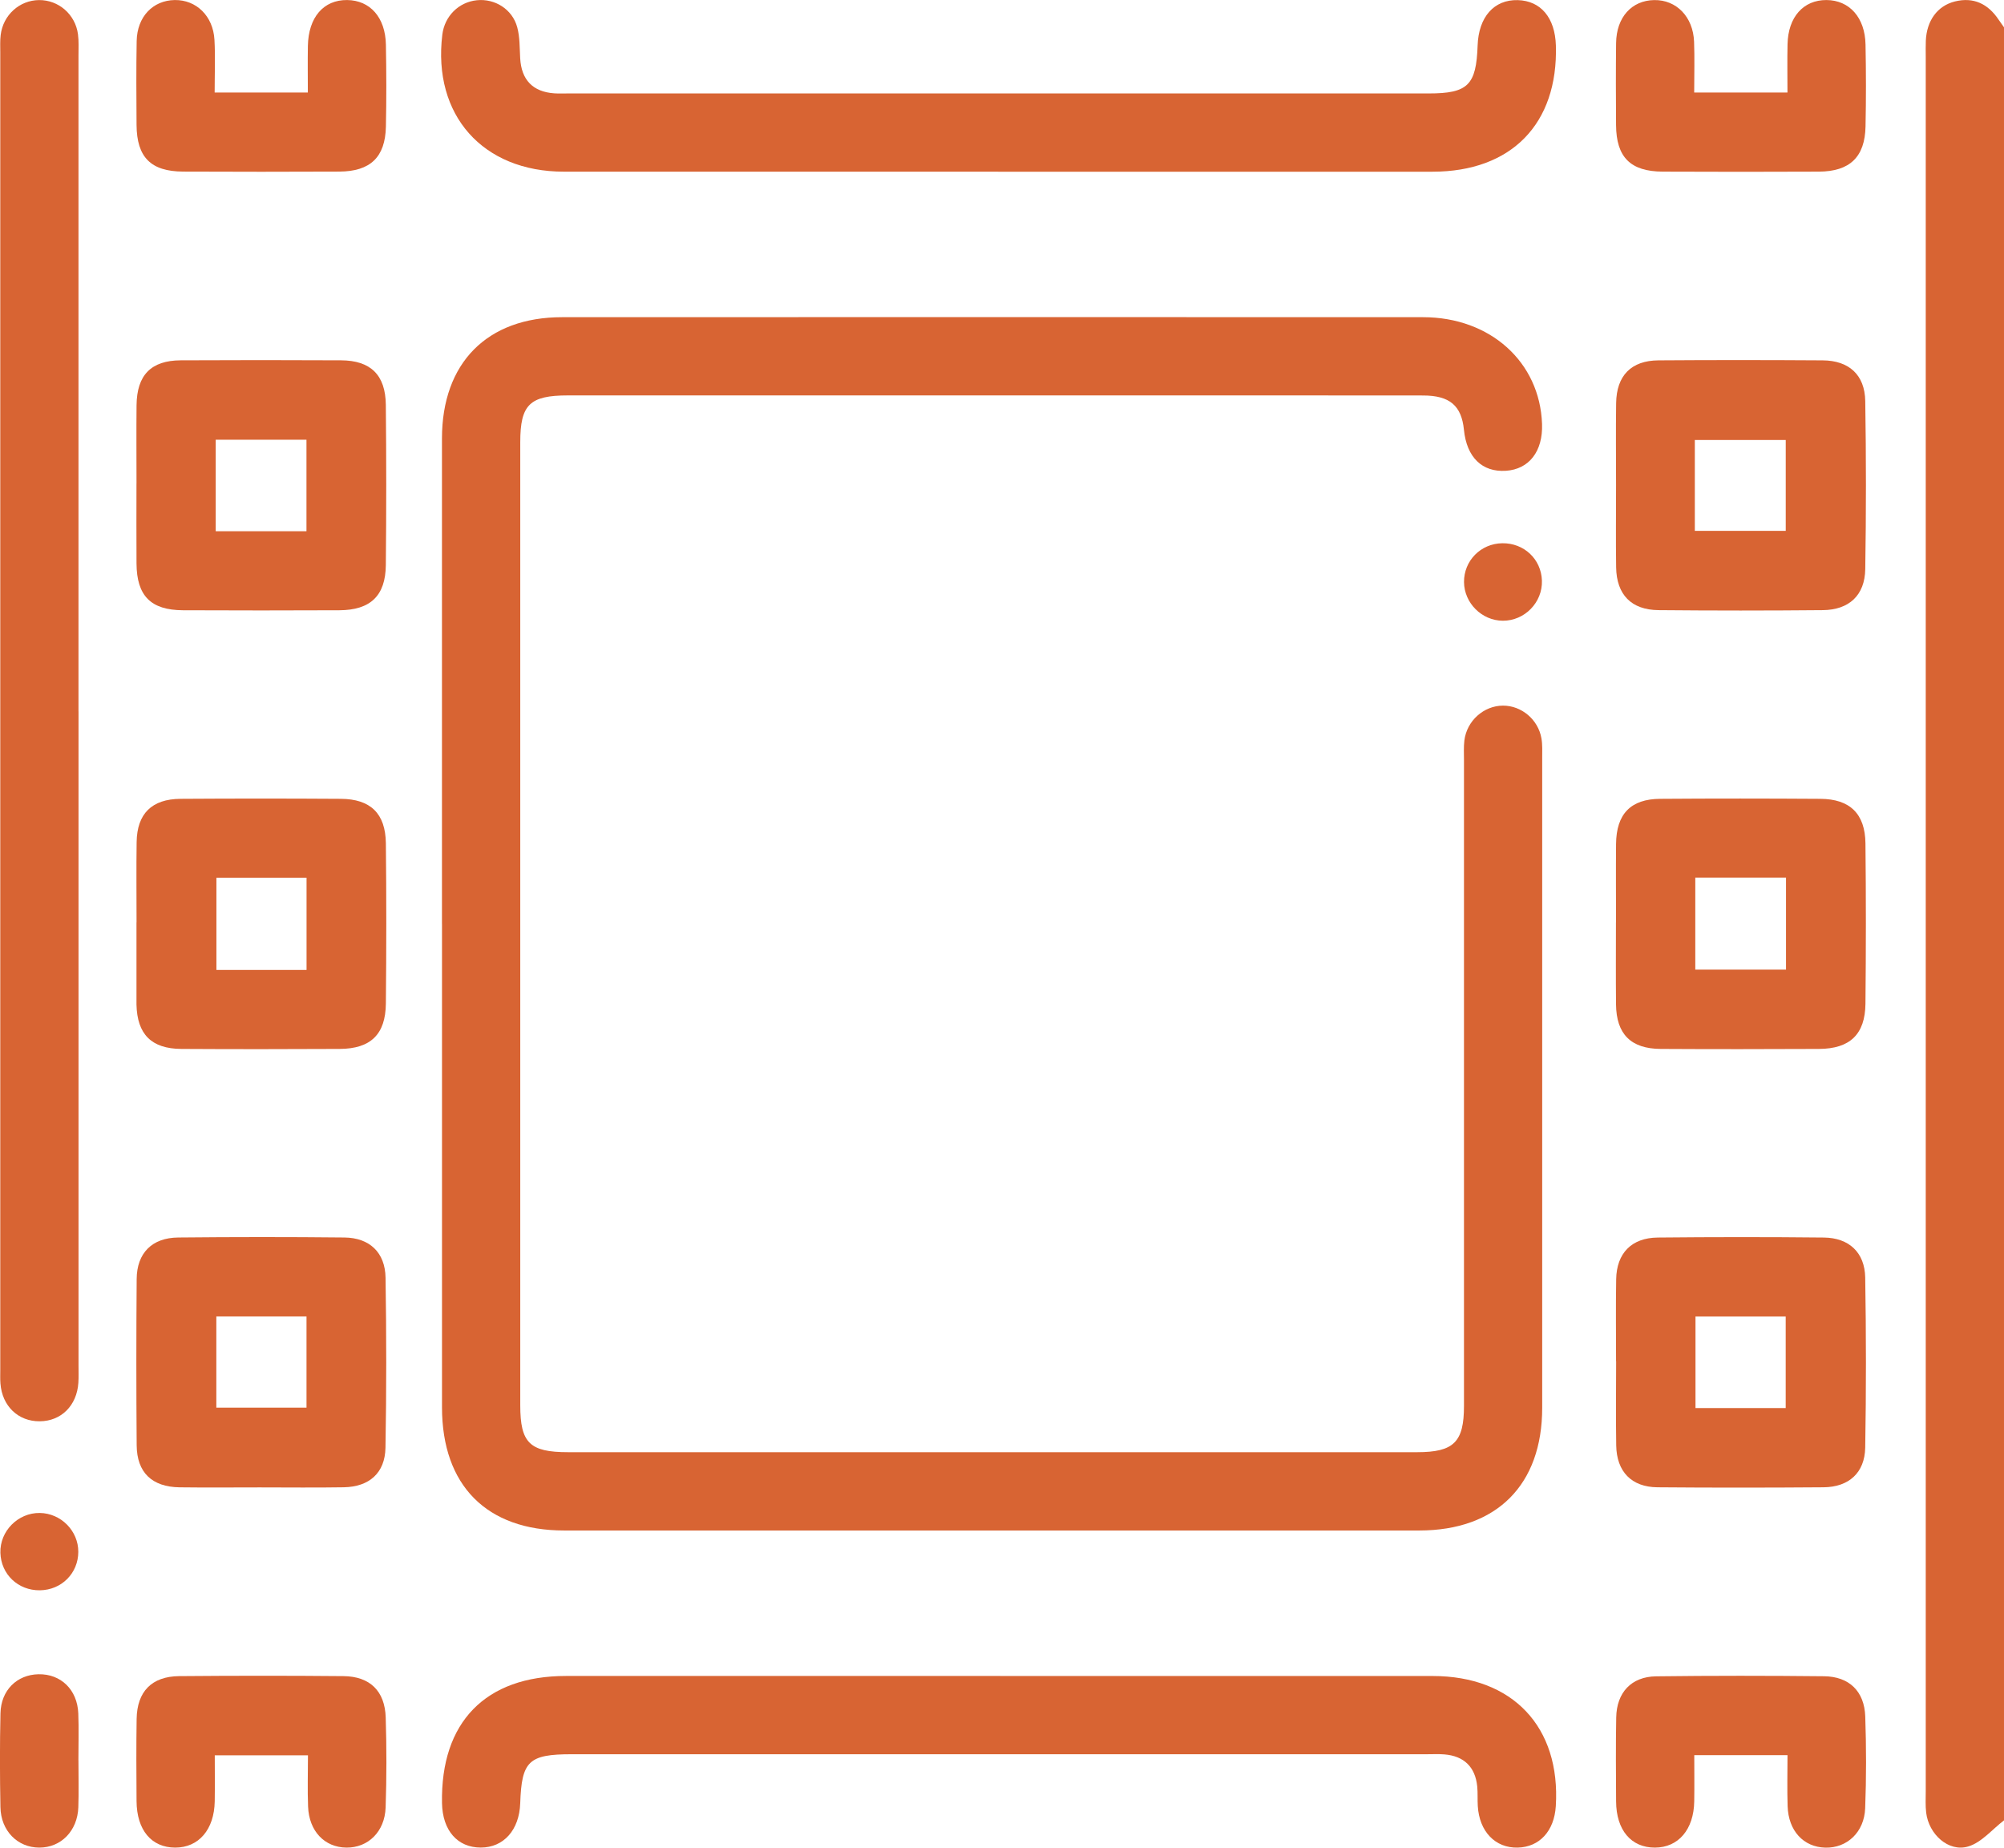 <?xml version="1.0" encoding="UTF-8"?> <svg xmlns="http://www.w3.org/2000/svg" id="_Слой_2" width="511.15" height="471.18" viewBox="0 0 511.15 471.18"><defs><style>.cls-1{fill:#d86433;}</style></defs><g id="_Слой_1-2"><g><path class="cls-1" d="m511.15,464.23c-3.03,2.31-5.74,5.67-9.15,6.67-5.02,1.48-10.04-3.13-10.7-8.62-.22-1.8-.11-3.65-.11-5.48,0-147.47,0-294.94,0-442.41,0-1.33-.04-2.66.02-3.99.22-5.11,2.93-8.91,7.42-10.03,4.76-1.18,8.44.61,11.13,4.62.45.67.93,1.32,1.39,1.98v457.26Z"></path><path class="cls-1" d="m112.73,235.61c0-41.27-.02-82.53,0-123.8.01-19.25,11.52-30.91,30.62-30.92,73.2-.03,146.4-.03,219.61,0,17.16,0,29.81,11.44,30.36,27.23.25,6.96-3.29,11.55-9.21,11.94-6.07.4-10.01-3.44-10.71-10.45-.62-6.15-3.61-8.75-10.43-8.75-26.12-.03-52.24-.02-78.36-.02-46.58,0-93.17,0-139.75,0-9.76,0-12.16,2.36-12.16,11.95,0,81.87,0,163.73,0,245.6,0,9.58,2.42,11.95,12.18,11.95,72.2,0,144.41,0,216.61,0,9.31,0,11.92-2.58,11.92-11.78,0-54.91,0-109.82,0-164.73,0-1.66-.1-3.35.1-4.99.61-5.02,4.96-8.88,9.85-8.89,4.72-.01,8.98,3.54,9.81,8.36.28,1.62.19,3.32.19,4.98,0,55.24.01,110.49,0,165.73,0,19.67-11.62,31.28-31.35,31.29-72.7.02-145.41.02-218.11,0-19.76,0-31.15-11.5-31.16-31.39-.02-41.1,0-82.2,0-123.3Z"></path><path class="cls-1" d="m20.03,181.43c0,55.57,0,111.14,0,166.71,0,1.5.06,3-.04,4.49-.38,5.82-4.37,9.79-9.85,9.83-5.5.05-9.6-3.88-10.03-9.64-.09-1.16-.04-2.33-.04-3.49,0-111.97,0-223.94,0-335.91,0-1.5-.08-3.01.1-4.49C.79,3.83,4.97.07,9.95.02c4.97-.05,9.27,3.64,9.94,8.72.24,1.8.13,3.65.13,5.48,0,55.74,0,111.47,0,167.21Z"></path><path class="cls-1" d="m254.61,43.78c-36.93,0-73.86.01-110.78,0-20.73,0-33.51-14.45-31.01-34.95.58-4.71,4.18-8.3,8.82-8.77,4.59-.47,9.05,2.29,10.29,6.9.68,2.51.6,5.25.75,7.89.3,5.5,3.21,8.56,8.66,8.95,1.16.08,2.33.03,3.49.03,73.19,0,146.38,0,219.57,0,10.01,0,12.14-2.1,12.49-12.23.25-7.27,4.19-11.73,10.23-11.57,5.88.16,9.52,4.49,9.73,11.57.58,19.97-11.34,32.18-31.46,32.19-36.93.01-73.86,0-110.78,0Z"></path><path class="cls-1" d="m255.13,427.42c36.76,0,73.52,0,110.29,0,20.41,0,32.68,13,31.41,33.2-.4,6.34-4.16,10.43-9.72,10.56-5.71.14-9.79-4.09-10.18-10.6-.1-1.66.02-3.34-.14-4.99-.5-4.98-3.38-7.78-8.4-8.18-1.49-.12-2.99-.04-4.49-.04-72.69,0-145.39,0-218.08,0-10.96,0-12.77,1.73-13.13,12.49-.23,6.82-4.22,11.31-10.06,11.31-5.95,0-9.76-4.36-9.89-11.33-.39-20.64,11.09-32.43,31.61-32.43,36.93,0,73.86,0,110.79,0Z"></path><path class="cls-1" d="m412.2,123.74c0-6.98-.08-13.96.02-20.94.1-7.01,3.83-10.85,10.79-10.9,13.96-.1,27.92-.09,41.88,0,6.72.04,10.76,3.69,10.87,10.38.23,14.29.23,28.59,0,42.88-.11,6.67-4.14,10.38-10.84,10.44-13.96.13-27.92.13-41.88,0-6.96-.06-10.72-3.97-10.82-10.92-.1-6.98-.02-13.96-.02-20.94Zm20.09,11.64h23.19v-23.17h-23.19v23.17Z"></path><path class="cls-1" d="m66.25,379.32c-6.81,0-13.63.07-20.44-.02-7.05-.1-10.9-3.78-10.95-10.74-.11-14.13-.11-28.26,0-42.39.05-6.62,3.92-10.52,10.61-10.58,14.13-.14,28.25-.15,42.38,0,6.41.07,10.39,3.82,10.49,10.25.23,14.46.24,28.92-.02,43.38-.12,6.43-4.14,9.95-10.64,10.07-7.14.12-14.29.03-21.44.03Zm-11.07-43.59v23.25h23v-23.25h-23Z"></path><path class="cls-1" d="m412.2,347.16c0-6.98-.09-13.96.03-20.94.11-6.61,3.92-10.55,10.59-10.62,14.12-.14,28.25-.15,42.38,0,6.41.07,10.44,3.8,10.55,10.21.24,14.46.25,28.92,0,43.38-.12,6.41-4.19,10.05-10.63,10.1-14.13.11-28.25.12-42.38,0-6.6-.06-10.4-4-10.5-10.68-.11-7.15-.03-14.29-.02-21.44Zm20.26-11.43v23.35h23.01v-23.35h-23.01Z"></path><path class="cls-1" d="m34.83,235.21c0-6.82-.08-13.63.02-20.45.1-7.24,3.85-10.99,11.19-11.04,13.63-.09,27.26-.09,40.88,0,7.58.04,11.41,3.73,11.5,11.33.15,13.63.14,27.26,0,40.89-.08,7.87-3.89,11.52-11.79,11.56-13.46.07-26.92.08-40.39,0-7.64-.05-11.26-3.75-11.43-11.33,0-.33,0-.66,0-1,0-6.65,0-13.3,0-19.95Zm20.37-11.36v23.5h22.99v-23.5h-22.99Z"></path><path class="cls-1" d="m412.19,235.18c0-6.65-.05-13.3.01-19.95.07-7.64,3.72-11.46,11.23-11.51,13.63-.1,27.26-.09,40.88,0,7.53.04,11.42,3.8,11.5,11.36.15,13.63.14,27.26,0,40.89-.08,7.81-3.96,11.49-11.84,11.53-13.46.06-26.92.08-40.39,0-7.62-.05-11.31-3.79-11.39-11.36-.07-6.98-.02-13.96-.02-20.94Zm20.22-11.36v23.46h23.14v-23.46h-23.14Z"></path><path class="cls-1" d="m34.82,123.28c0-6.65-.06-13.3.01-19.95.08-7.68,3.7-11.4,11.26-11.44,13.63-.07,27.26-.07,40.88,0,7.55.03,11.36,3.71,11.44,11.35.14,13.63.14,27.26,0,40.89-.08,7.82-3.94,11.46-11.85,11.5-13.3.06-26.59.06-39.89,0-8.21-.04-11.79-3.67-11.85-11.91-.05-6.81-.01-13.63-.01-20.45Zm20.2,12.19h23.15v-23.33h-23.15v23.33Z"></path><path class="cls-1" d="m54.75,23.6h23.77c0-4.02-.06-7.95.01-11.88C78.66,4.42,82.52-.05,88.54.01c5.85.06,9.76,4.42,9.89,11.38.13,6.97.15,13.95,0,20.92-.17,7.78-3.97,11.41-11.89,11.45-13.28.06-26.56.06-39.85,0-8.22-.04-11.8-3.66-11.86-11.89-.05-7.14-.1-14.28.03-21.42C34.98,4.27,38.99.1,44.56.01c5.5-.08,9.8,4.06,10.14,10.14.24,4.29.05,8.61.05,13.45Z"></path><path class="cls-1" d="m432.14,23.6h23.78c0-4.15-.07-8.24.02-12.33.15-6.93,4.04-11.28,9.93-11.26,5.83.03,9.83,4.44,9.96,11.34.14,6.97.15,13.95,0,20.93-.16,7.76-4.01,11.45-11.88,11.49-13.28.06-26.57.06-39.85,0-8.23-.04-11.84-3.67-11.9-11.86-.05-6.98-.07-13.95.01-20.93.08-6.57,3.96-10.86,9.7-10.96,5.67-.1,9.94,4.25,10.19,10.61.16,4.14.03,8.28.03,12.97Z"></path><path class="cls-1" d="m455.93,447.61h-23.78c0,3.97.05,7.87-.01,11.77-.11,7.19-4.05,11.79-10.03,11.8-6.06.01-9.86-4.46-9.9-11.77-.04-7.14-.1-14.28.03-21.42.11-6.36,3.86-10.41,10.18-10.49,14.28-.18,28.56-.17,42.84-.02,6.4.07,10.28,3.83,10.5,10.25.27,7.79.28,15.62-.02,23.41-.23,6.14-4.66,10.19-10.17,10.05-5.56-.15-9.4-4.27-9.61-10.56-.14-4.26-.03-8.53-.03-13.01Z"></path><path class="cls-1" d="m78.55,447.64h-23.77c0,3.93.05,7.84-.01,11.74-.12,7.2-4.09,11.81-10.08,11.8-6.06-.01-9.81-4.47-9.86-11.85-.05-6.99-.09-13.98.02-20.97.11-6.98,3.85-10.84,10.84-10.91,13.97-.12,27.95-.13,41.92,0,6.73.06,10.56,3.79,10.77,10.53.24,7.65.24,15.31-.02,22.96-.21,6.2-4.49,10.3-10.01,10.24-5.56-.06-9.52-4.18-9.77-10.44-.17-4.28-.03-8.56-.03-13.1Z"></path><path class="cls-1" d="m20.01,448.92c0,3.99.11,7.98-.03,11.97-.21,6.04-4.43,10.3-9.96,10.29-5.54-.01-9.8-4.27-9.91-10.32-.15-7.98-.17-15.96.01-23.94.13-5.87,4.19-9.83,9.68-9.95,5.71-.12,9.92,3.91,10.17,9.98.16,3.98.03,7.98.03,11.97Z"></path><path class="cls-1" d="m383.17,138.54c5.55-.08,9.93,4.04,10.12,9.51.19,5.57-4.4,10.28-9.98,10.25-5.35-.03-9.85-4.51-9.89-9.87-.04-5.44,4.27-9.81,9.75-9.89Z"></path><path class="cls-1" d="m10.16,405.56c-5.55.06-9.9-4.08-10.06-9.56-.16-5.54,4.5-10.24,10.06-10.16,5.39.08,9.83,4.56,9.81,9.91-.01,5.48-4.29,9.75-9.82,9.81Z"></path></g></g></svg> 